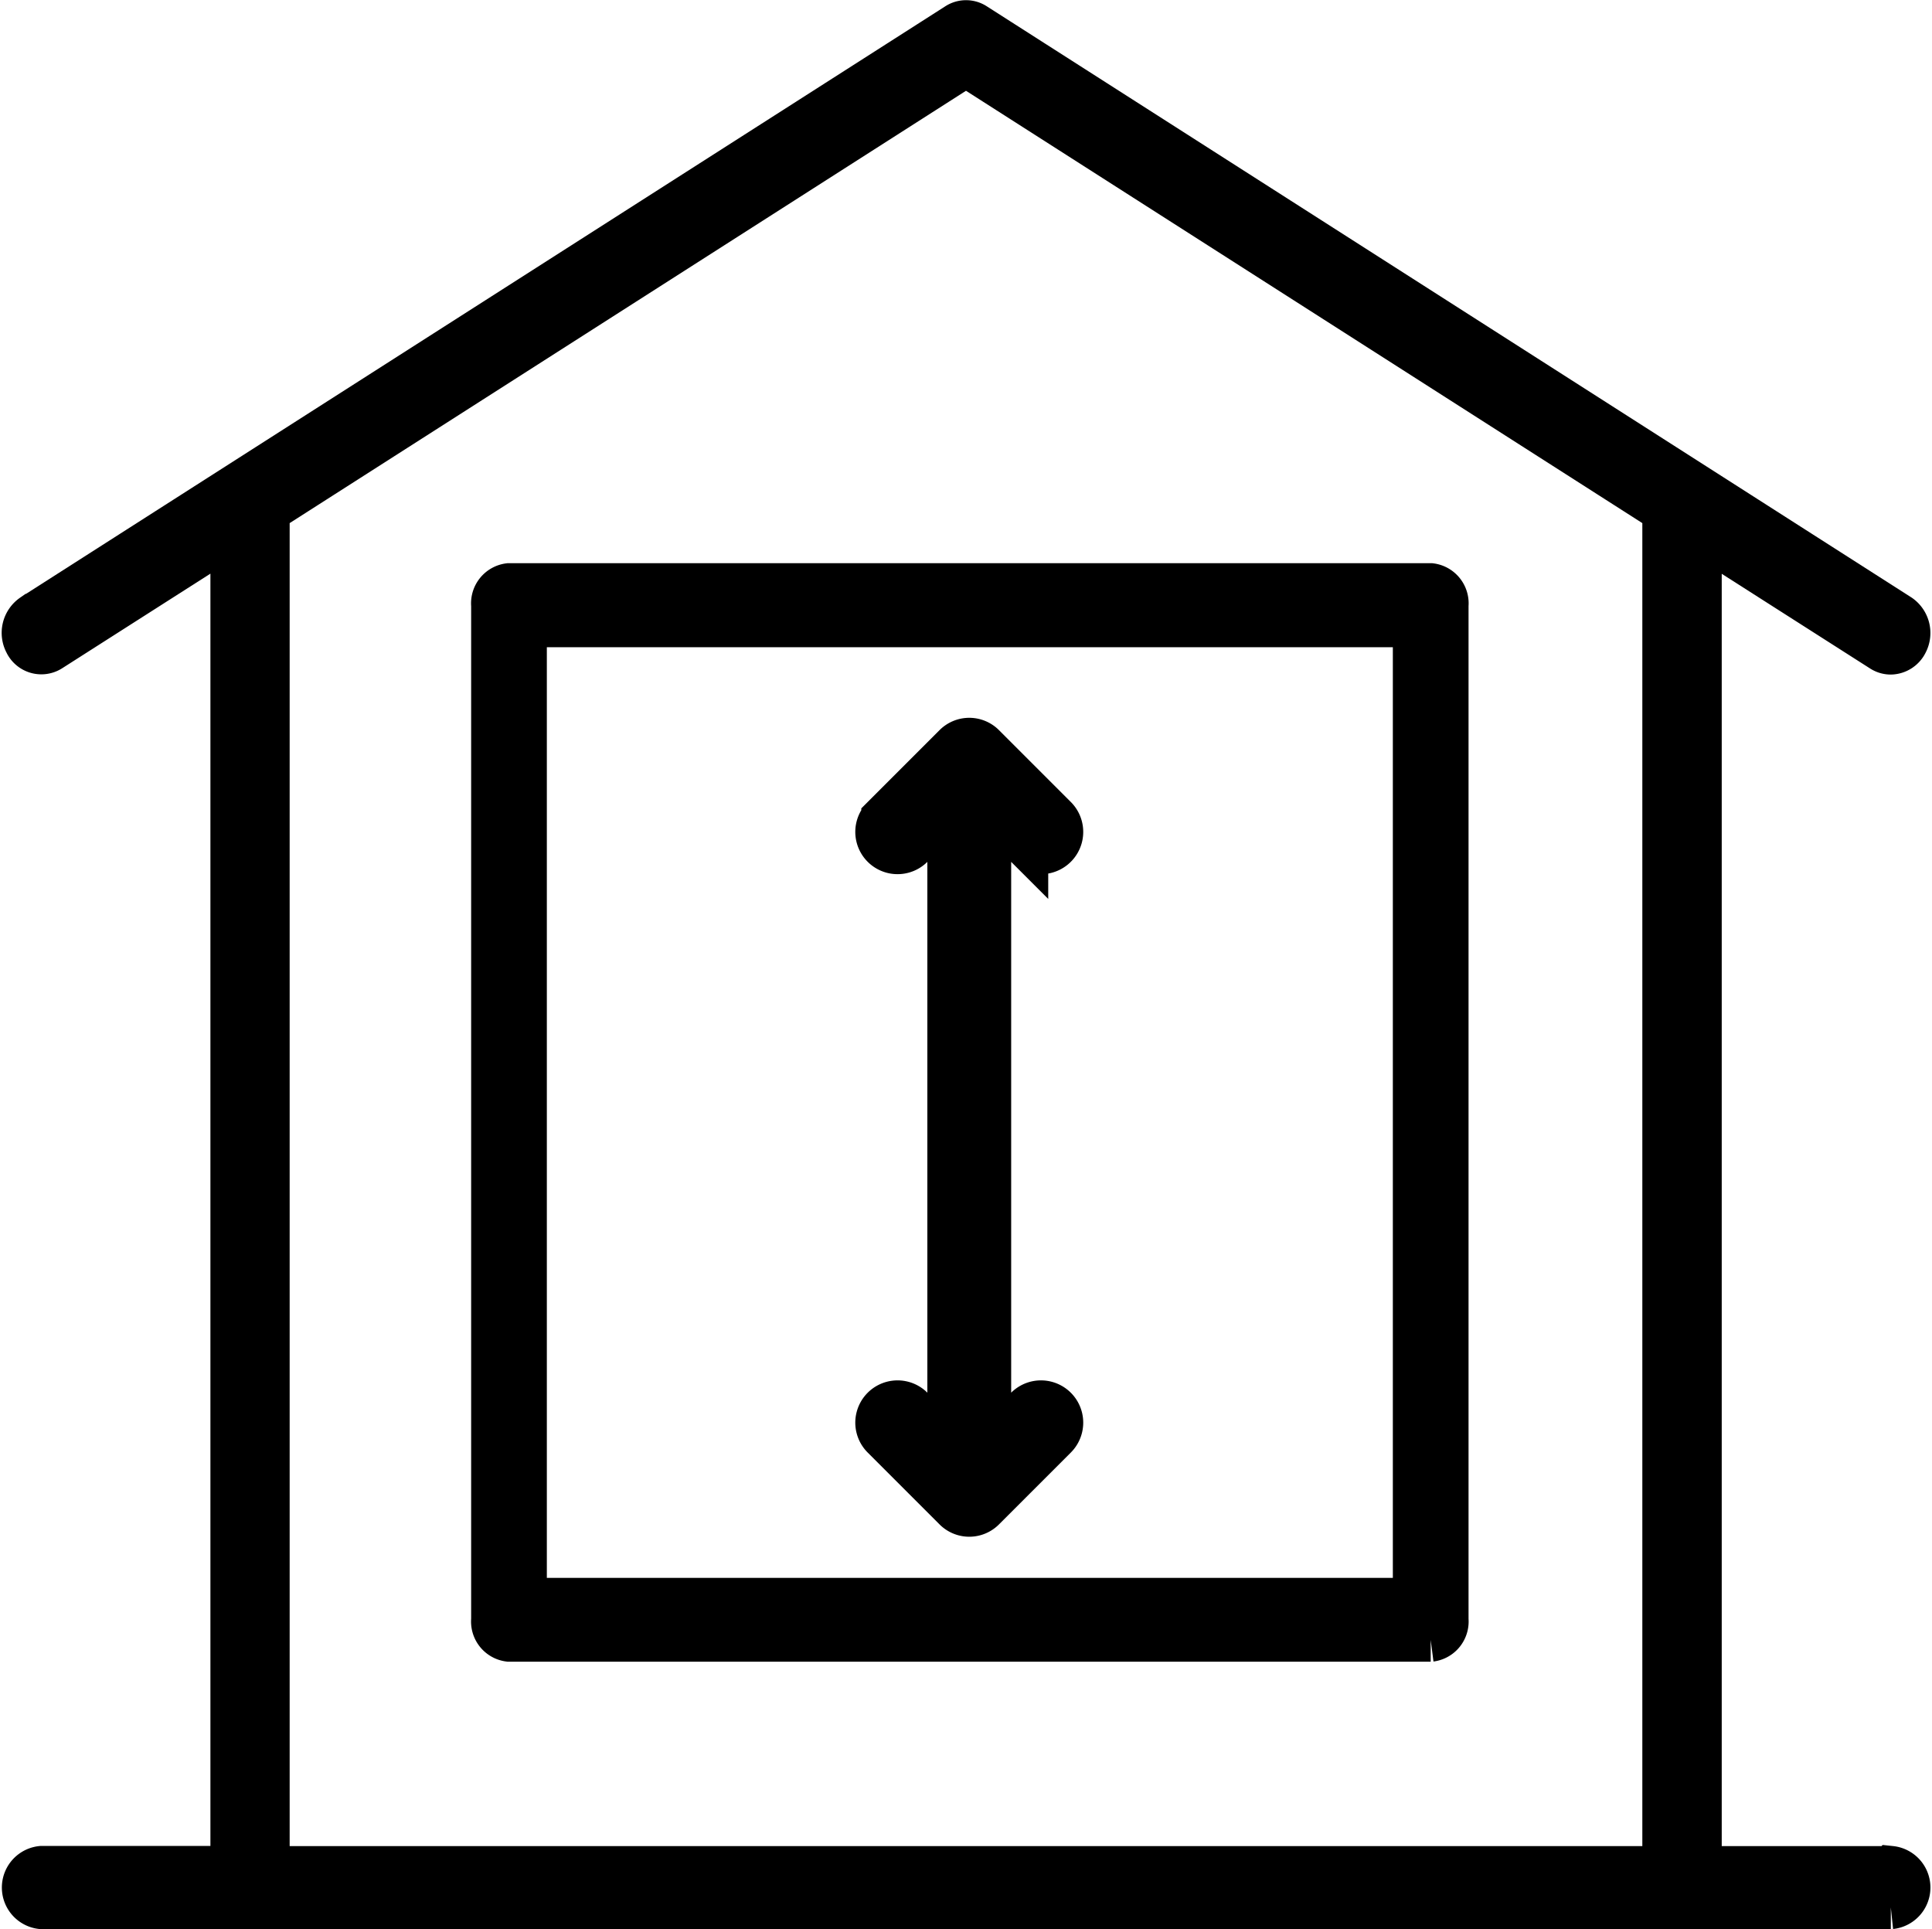 <svg xmlns="http://www.w3.org/2000/svg" width="26.646" height="26.607" viewBox="0 0 26.646 26.607">
  <g id="high_13503032" transform="translate(-749.581 -918.761)">
    <path id="Path_110591" data-name="Path 110591" d="M775.657,944.521h-2.63V926.127l2.507,1.6a.228.228,0,0,0,.123.037.244.244,0,0,0,.214-.137.29.29,0,0,0-.09-.374L763.028,919.1a.227.227,0,0,0-.247,0l-12.753,8.151a.29.29,0,0,0-.09.374.235.235,0,0,0,.338.1l2.507-1.6v18.394h-2.63a.275.275,0,0,0,0,.547h25.506a.275.275,0,0,0,0-.547Zm-22.381-18.71,9.628-6.154,9.628,6.154v18.71H753.276Z" transform="translate(0)" fill="#333" stroke="#000" stroke-width="0.6"/>
    <path id="Path_110592" data-name="Path 110592" d="M1533.272,1910.53H1520.56a.256.256,0,0,0-.222.28V1924.8a.256.256,0,0,0,.222.28h12.712a.256.256,0,0,0,.222-.28V1910.81A.256.256,0,0,0,1533.272,1910.53Zm-.222,13.994h-12.268v-13.435h12.268Z" transform="translate(-763.959 -983.702)" fill="#333" stroke="#000" stroke-width="0.6"/>
    <path id="Path_110593" data-name="Path 110593" d="M2355.8,2150.284a.28.28,0,0,0-.4.4l.989.989a.279.279,0,0,0,.4,0l.989-.989a.28.28,0,0,0-.4-.4l-.511.511v-8.769l.511.511a.28.28,0,0,0,.4-.4l-.989-.989a.279.279,0,0,0-.4,0l-.989.989a.279.279,0,0,0,.4.4l.511-.511v8.769Z" transform="translate(-1593.64 -1212.103)" fill="#333" stroke="#000" stroke-width="0.6"/>
  </g>
</svg>
